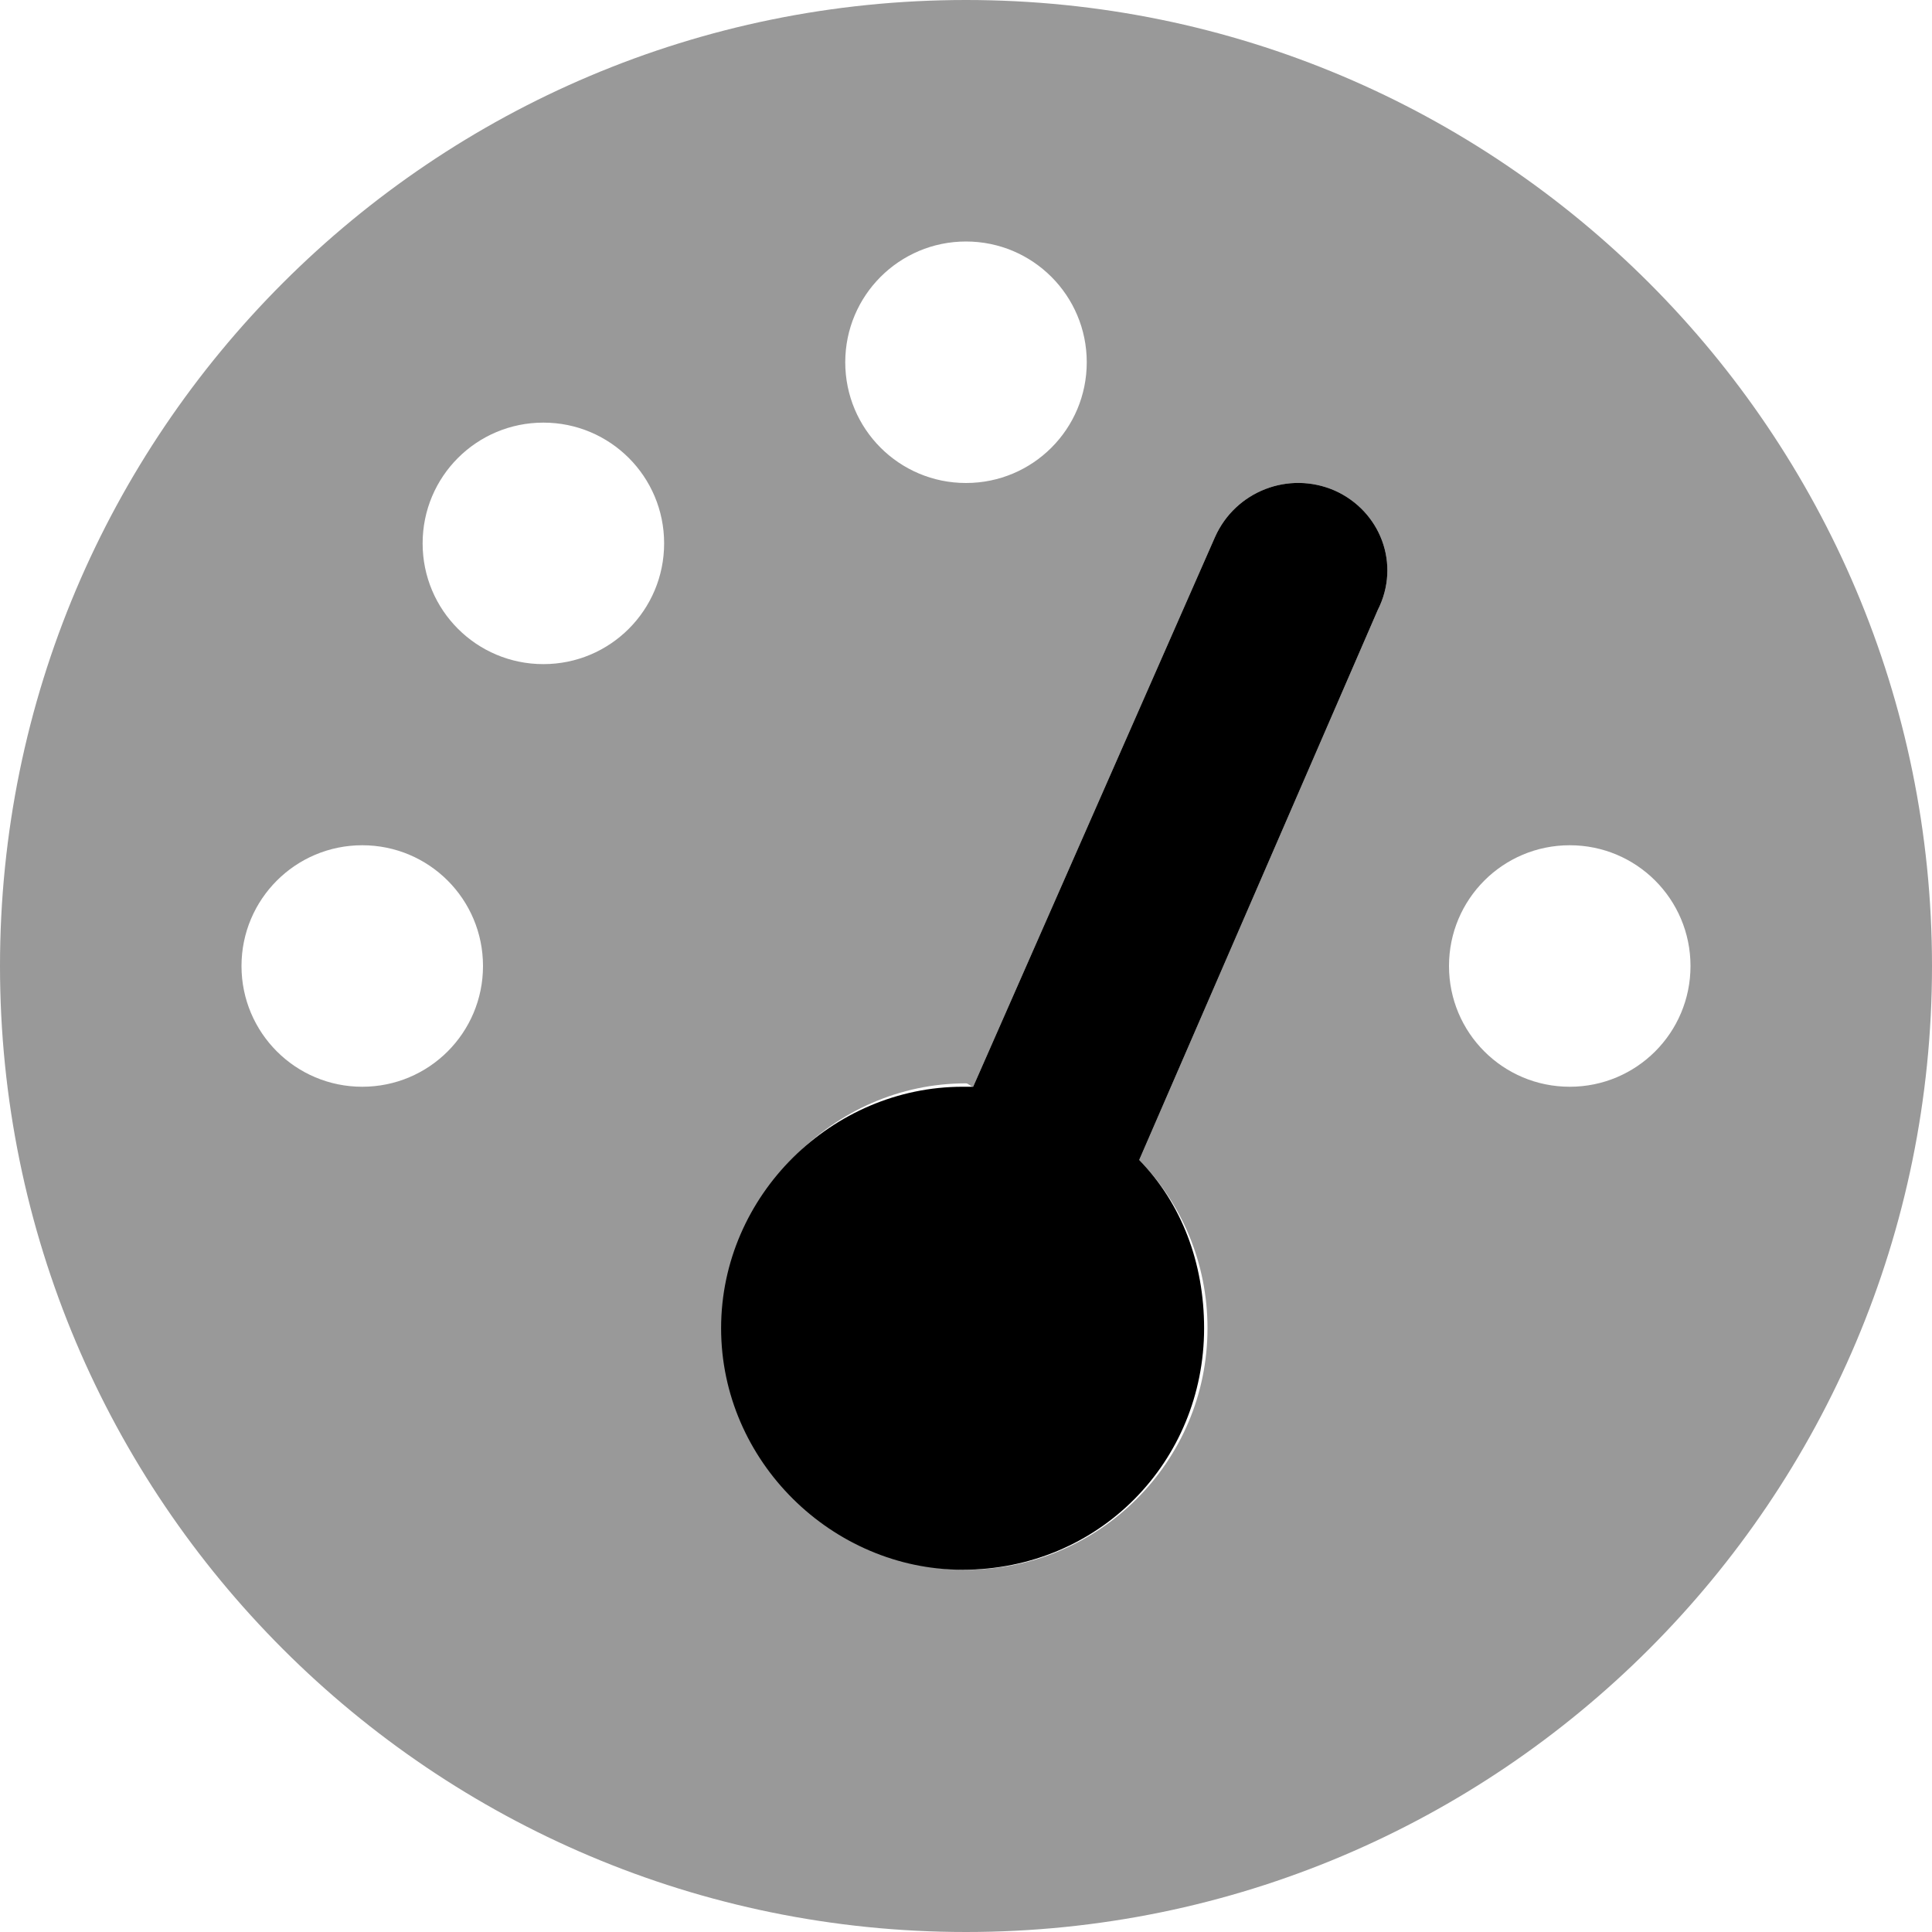 <svg xmlns="http://www.w3.org/2000/svg" viewBox="0 0 512 512"><!--! Font Awesome Pro 6.3.0 by @fontawesome - https://fontawesome.com License - https://fontawesome.com/license (Commercial License) Copyright 2023 Fonticons, Inc. --><defs><style>.fa-secondary{opacity:.4}</style></defs><path class="fa-primary" d="M322 142.3C327.4 130.2 341.5 124.7 353.7 130C365.8 135.4 371.3 149.5 365.1 161.7L301.9 307.4C313.1 318.9 319.1 334.6 319.1 352C319.1 387.3 291.3 416 255.1 416C220.6 416 191.1 387.3 191.1 352C191.1 316.7 220.6 288 255.1 288C256.6 288 257.3 288 257.9 288L322 142.3z"/><path class="fa-secondary" d="M512 256C512 397.4 397.4 512 256 512C114.6 512 0 397.4 0 256C0 114.6 114.6 0 256 0C397.4 0 512 114.6 512 256zM256 64C238.3 64 224 78.33 224 96C224 113.7 238.3 128 256 128C273.7 128 288 113.7 288 96C288 78.33 273.7 64 256 64zM256 416C291.3 416 320 387.3 320 352C320 334.6 313.1 318.9 301.9 307.4L365.1 161.7C371.3 149.5 365.8 135.4 353.7 130C341.5 124.7 327.4 130.2 322 142.3L257.9 288C257.3 288 256.6 287.1 256 287.1C220.7 287.1 192 316.7 192 352C192 387.3 220.7 416 256 416V416zM144 112C126.3 112 112 126.3 112 144C112 161.7 126.3 176 144 176C161.7 176 176 161.7 176 144C176 126.3 161.7 112 144 112zM96 288C113.7 288 128 273.7 128 256C128 238.3 113.7 224 96 224C78.33 224 64 238.3 64 256C64 273.7 78.33 288 96 288zM416 224C398.3 224 384 238.3 384 256C384 273.7 398.3 288 416 288C433.7 288 448 273.7 448 256C448 238.3 433.7 224 416 224z"/></svg>